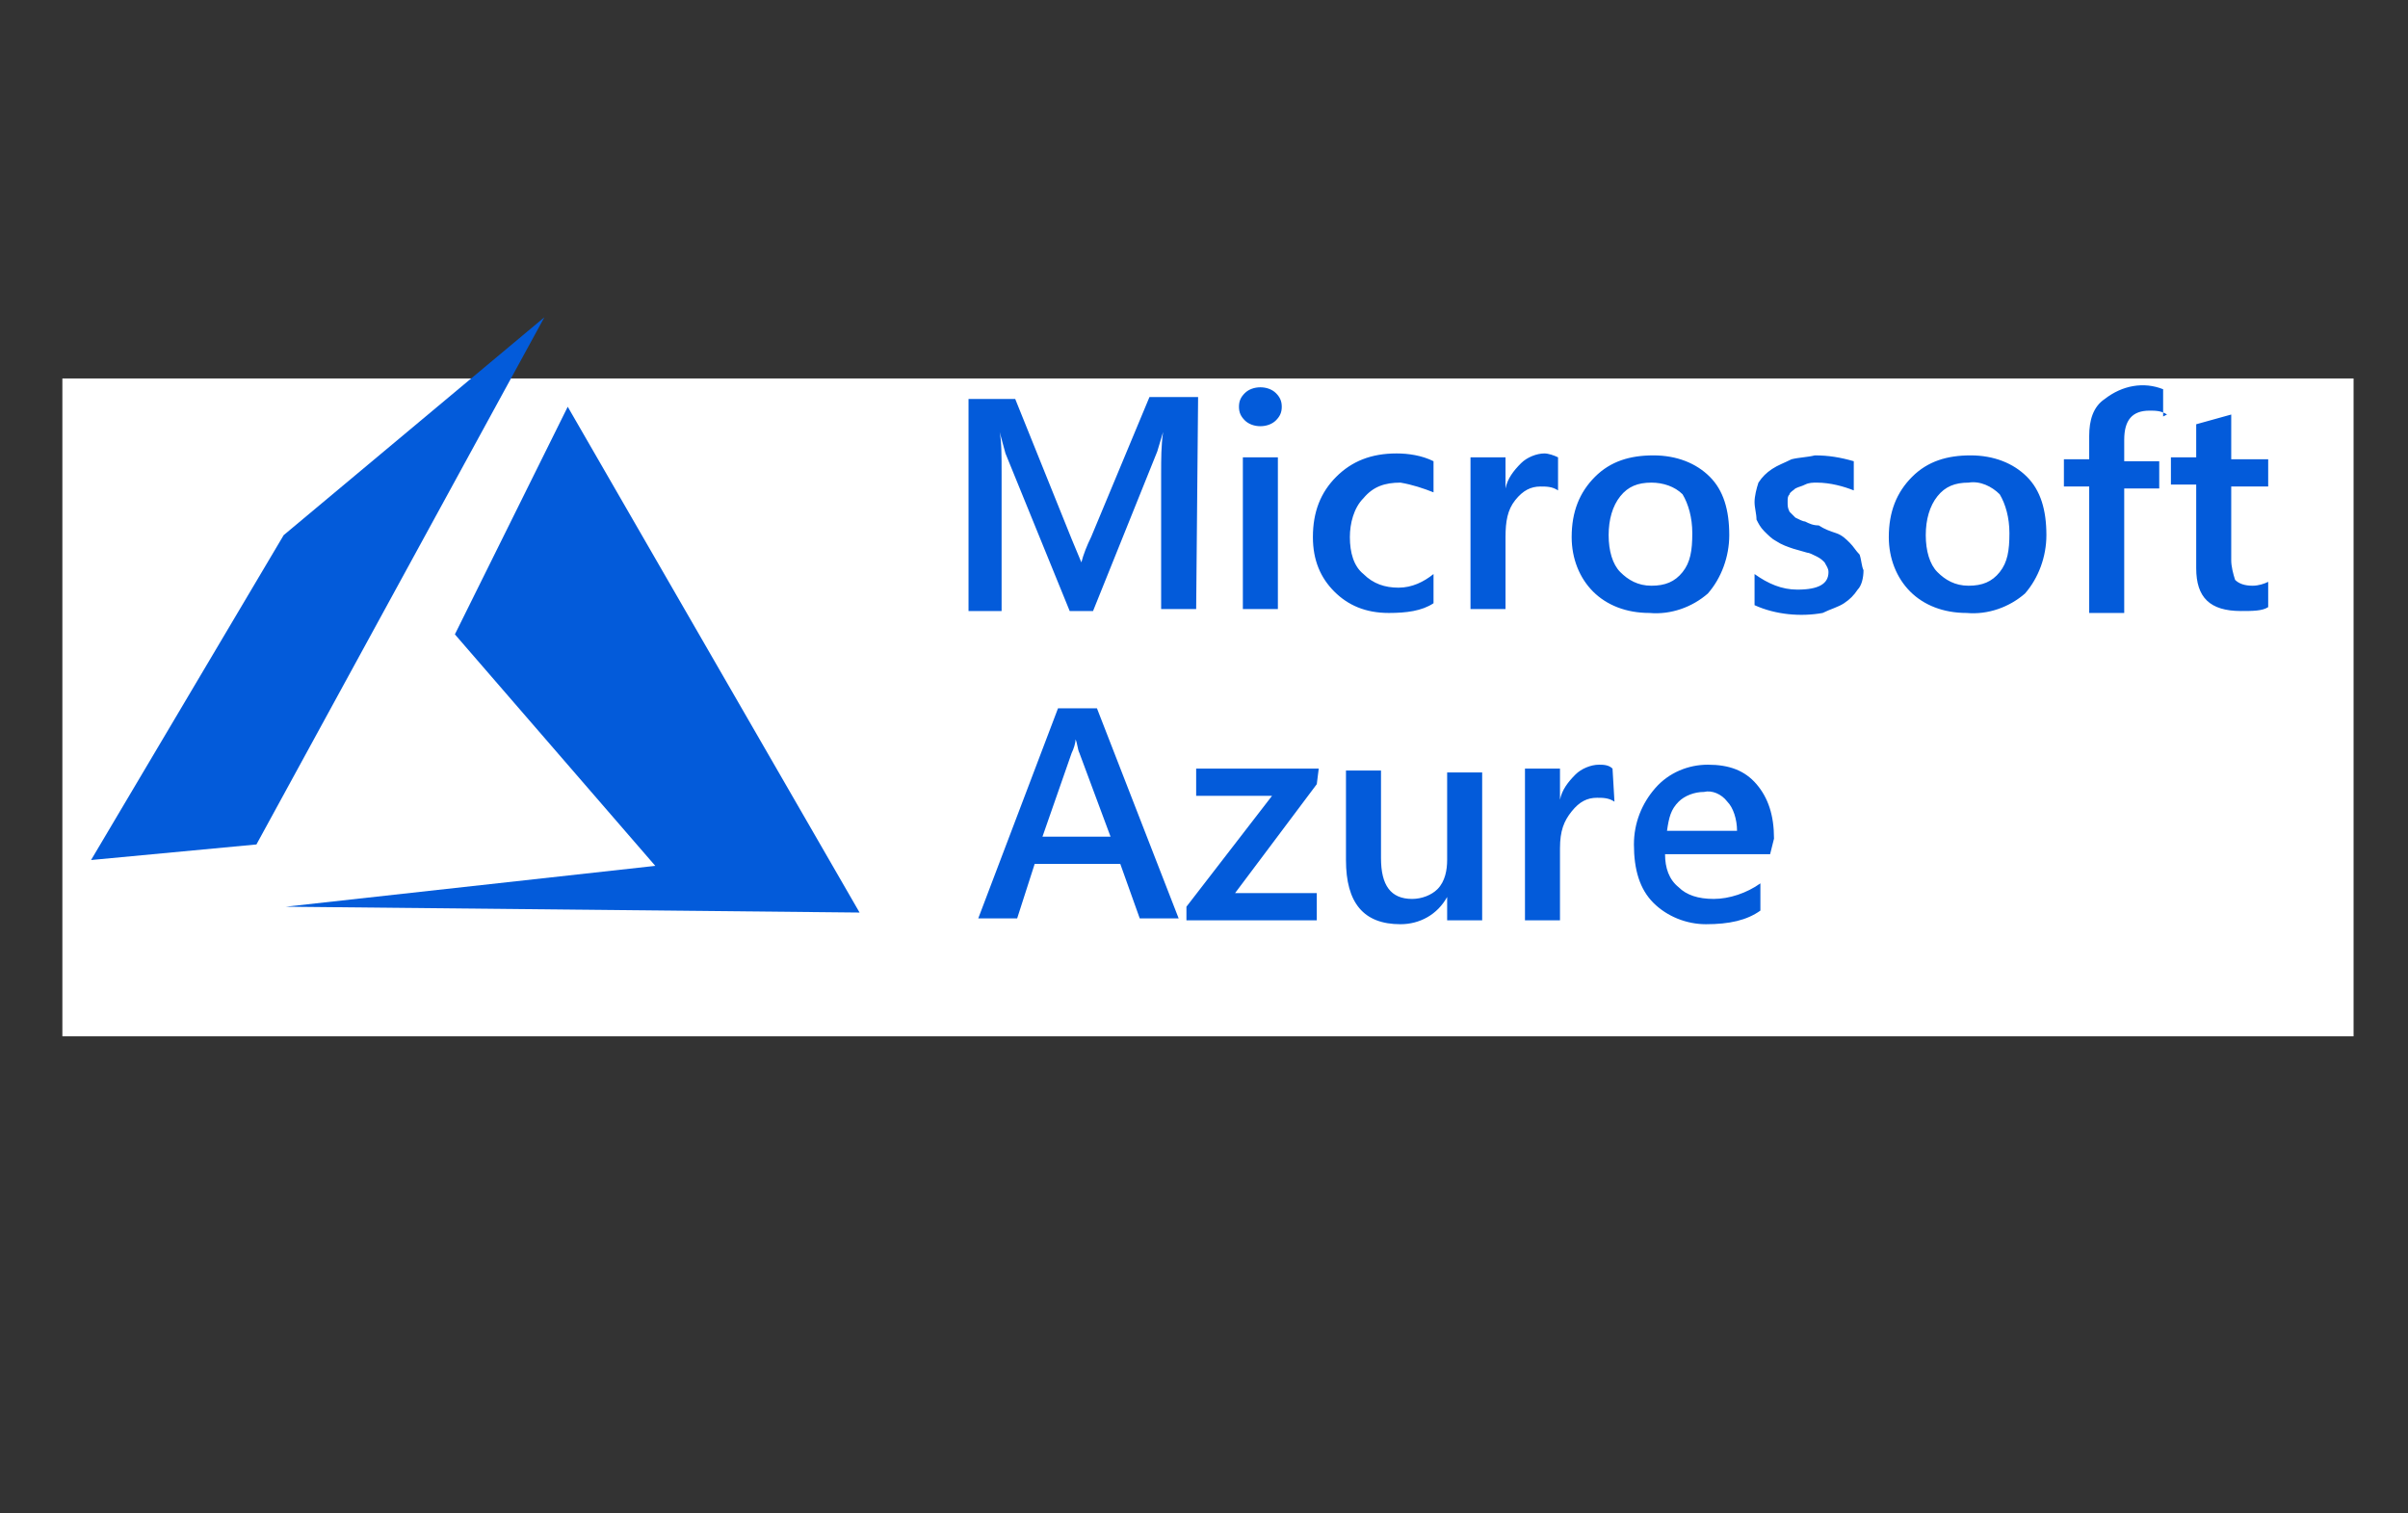 <svg width="3938" height="2475" xmlns="http://www.w3.org/2000/svg" xmlns:xlink="http://www.w3.org/1999/xlink" overflow="hidden"><rect width="100%" height="100%" fill="#333333" stroke="none"/><defs><clipPath id="clip0"><rect x="231" y="0" width="3938" height="2475"/></clipPath><clipPath id="clip1"><rect x="364" y="502" width="3596" height="1052"/></clipPath><clipPath id="clip2"><rect x="364" y="502" width="3596" height="1052"/></clipPath><clipPath id="clip3"><rect x="364" y="502" width="3596" height="1052"/></clipPath></defs><g clip-path="url(#clip0)" transform="translate(-231 0)"><path d="M590.306 824.764 401.676 824.764 401.676 1409.06 324.614 1409.06 324.614 824.764 137.134 824.764 137.134 755.754 590.306 755.754 590.306 824.764ZM945.713 942.083 730.628 1483.82C692.672 1580.44 638.614 1628.75 569.603 1628.75 550.05 1628.75 533.948 1626.45 521.295 1623L521.295 1556.28C537.398 1562.03 552.35 1564.33 565.002 1564.33 602.958 1564.33 630.562 1541.33 650.116 1496.47L686.921 1407.91 505.193 942.083 588.006 942.083 714.526 1300.94C715.676 1305.54 719.126 1317.04 723.728 1336.6L726.028 1336.6C727.178 1329.7 730.628 1318.19 735.229 1302.09L867.501 942.083 945.713 942.083 945.713 942.083ZM1067.63 1341.2 1065.33 1341.2 1065.33 1623 990.571 1623 990.571 942.083 1065.33 942.083 1065.33 1023.75 1067.63 1023.75C1104.44 961.637 1158.5 930.581 1228.66 930.581 1288.47 930.581 1335.63 951.286 1368.98 992.691 1402.34 1034.1 1419.59 1090.46 1419.59 1160.62 1419.59 1238.83 1400.03 1300.94 1362.08 1348.1 1324.12 1395.26 1272.36 1418.26 1206.8 1418.26 1148.15 1420.56 1100.99 1394.11 1067.63 1341.2L1067.63 1341.2ZM1066.48 1153.72 1066.48 1219.28C1066.48 1258.38 1079.13 1290.59 1104.44 1317.04 1129.74 1343.5 1160.8 1357.3 1199.9 1357.3 1244.76 1357.3 1280.42 1340.05 1306.87 1305.54 1332.18 1271.04 1344.83 1222.73 1344.83 1160.62 1344.83 1108.86 1333.32 1067.45 1309.17 1038.7 1285.02 1008.79 1252.81 994.992 1211.41 994.992 1167.7 994.992 1133.19 1009.94 1106.74 1039.85 1079.13 1069.75 1066.48 1107.71 1066.48 1153.72L1066.48 1153.72ZM1877.36 1193.97 1548.41 1193.97C1549.56 1245.73 1563.36 1285.99 1589.82 1314.74 1616.27 1343.5 1653.08 1357.3 1700.23 1357.3 1753.14 1357.3 1801.45 1340.05 1845.15 1305.54L1845.15 1375.7C1803.76 1405.61 1749.69 1420.56 1682.98 1420.56 1617.42 1420.56 1565.66 1399.86 1527.71 1357.3 1489.75 1314.74 1471.35 1254.93 1471.35 1179.02 1471.35 1106.56 1492.05 1046.75 1533.46 1001.89 1574.86 955.886 1625.47 932.882 1686.43 932.882 1747.39 932.882 1794.56 952.436 1827.91 992.691 1861.27 1031.8 1878.51 1087.01 1878.51 1157.17L1877.36 1193.97 1877.36 1193.97ZM1800.29 1130.71C1800.29 1087.01 1789.95 1053.65 1769.24 1029.5 1748.54 1005.34 1719.79 993.842 1684.13 993.842 1648.47 993.842 1618.58 1006.49 1594.42 1031.8 1570.27 1057.1 1554.16 1090.46 1548.41 1130.71L1800.29 1130.71ZM1914.17 1386.05 1914.17 1334.3C1961.33 1364.2 2008.48 1379.15 2056.79 1379.15 2107.4 1379.15 2146.51 1368.8 2172.95 1346.95 2199.41 1325.1 2212.06 1296.34 2212.06 1258.38 2212.06 1225.03 2202.86 1198.57 2185.62 1177.87 2168.36 1158.32 2129.25 1130.71 2070.6 1096.21 2003.89 1057.1 1962.48 1024.9 1945.22 999.593 1927.98 973.139 1918.78 943.234 1918.78 909.878 1918.78 863.871 1937.18 824.764 1972.82 792.56 2008.48 760.355 2056.79 744.252 2116.6 744.252 2155.71 744.252 2194.82 751.154 2232.77 763.805L2232.77 810.963C2194.82 793.71 2153.41 784.509 2109.71 784.509 2064.85 784.509 2030.33 796.011 2003.89 817.865 1977.43 840.867 1964.78 868.473 1964.78 902.977 1964.78 936.332 1973.98 962.788 1991.22 982.34 2008.48 1001.89 2047.59 1029.5 2106.24 1062.85 2167.2 1097.36 2207.47 1128.41 2228.17 1154.87 2248.86 1181.32 2258.07 1212.38 2258.07 1248.03 2258.07 1298.64 2240.82 1338.9 2206.31 1371.1 2171.81 1403.31 2122.36 1418.26 2059.09 1418.26 2036.08 1418.26 2010.78 1414.81 1980.88 1407.91 1950.97 1401.01 1929.12 1395.26 1914.17 1386.05L1914.17 1386.05ZM2646.84 1388.35C2612.32 1409.06 2570.93 1420.56 2522.62 1420.56 2459.36 1420.56 2407.6 1398.71 2368.49 1355 2329.38 1311.29 2309.84 1254.93 2309.84 1183.62 2309.84 1110.01 2331.69 1049.05 2375.39 1001.89 2419.1 954.736 2475.45 930.581 2544.47 930.581 2580.13 930.581 2614.63 937.483 2647.98 952.435L2647.98 999.593C2614.63 978.89 2577.82 968.539 2538.72 968.539 2483.51 968.539 2439.8 988.091 2405.3 1027.2 2370.8 1066.3 2354.68 1118.06 2354.68 1180.17 2354.68 1241.13 2370.8 1289.44 2401.85 1326.24 2432.9 1363.05 2474.31 1381.45 2524.91 1381.45 2572.07 1381.45 2612.32 1368.8 2646.84 1344.65L2646.84 1388.35 2646.84 1388.35ZM2925.19 985.791C2911.38 975.438 2895.28 970.838 2875.72 970.838 2838.91 970.838 2807.86 990.392 2783.71 1028.35 2758.39 1066.3 2746.91 1120.36 2746.91 1190.52L2746.91 1410.21 2705.49 1410.21 2705.49 942.083 2746.91 942.083 2746.91 1045.6 2749.19 1045.6C2759.55 1009.94 2776.81 982.34 2799.81 962.788 2822.82 943.234 2849.26 932.882 2880.33 932.882 2897.57 932.882 2913.68 935.183 2926.33 940.934L2926.33 985.791 2925.19 985.791 2925.19 985.791ZM2991.9 824.764C2982.68 824.764 2974.64 821.314 2967.74 814.413 2960.83 807.512 2957.38 799.461 2957.38 789.11 2957.38 778.758 2960.83 770.706 2967.74 764.955 2974.64 759.204 2982.68 755.754 2991.9 755.754 3001.1 755.754 3009.14 759.204 3017.2 764.955 3024.09 770.706 3027.54 778.758 3027.54 789.11 3027.54 798.311 3024.09 807.512 3017.2 814.413 3009.14 821.314 3001.1 824.764 2991.9 824.764ZM2971.19 1409.06 2971.19 942.083 3012.59 942.083 3012.59 1409.06 2971.19 1409.06ZM3156.37 1326.24 3154.07 1326.24 3154.07 1624.14 3112.65 1624.14 3112.65 942.083 3154.07 942.083 3154.07 1038.7 3156.37 1038.7C3173.61 1004.19 3196.62 977.739 3227.67 959.336 3258.74 940.934 3293.24 931.732 3330.04 931.732 3389.86 931.732 3435.86 952.435 3469.22 992.691 3502.57 1034.1 3518.67 1089.31 3518.67 1159.47 3518.67 1237.68 3499.12 1300.94 3461.16 1349.25 3423.21 1397.56 3372.6 1421.71 3310.5 1421.71 3241.48 1420.56 3189.72 1389.5 3156.37 1326.24ZM3154.07 1152.57 3154.07 1211.23C3154.07 1258.38 3169.02 1298.64 3197.77 1332 3227.67 1365.35 3265.64 1382.6 3313.95 1382.6 3361.09 1382.6 3400.2 1361.9 3430.11 1321.64 3460.02 1280.24 3474.97 1227.33 3474.97 1160.62 3474.97 1101.96 3461.16 1055.95 3433.56 1021.45 3405.95 986.94 3370.29 969.687 3324.29 969.687 3270.23 969.687 3227.67 988.091 3197.77 1024.9 3167.87 1061.7 3154.07 1103.11 3154.07 1152.57ZM3772.86 1402.16C3751.01 1412.51 3730.31 1417.11 3711.9 1417.11 3642.89 1417.11 3608.39 1375.7 3608.39 1292.89L3608.39 981.189 3524.42 981.189 3524.42 943.234 3608.39 943.234 3608.39 821.314 3629.1 814.413 3649.8 807.512 3649.8 943.234 3772.86 943.234 3772.86 981.189 3649.8 981.189 3649.8 1289.44C3649.8 1321.64 3654.39 1344.65 3664.74 1359.6 3675.1 1374.55 3692.36 1381.45 3716.51 1381.45 3733.75 1381.45 3752.16 1375.7 3772.86 1364.2L3772.86 1402.16 3772.86 1402.16Z" fill="#007ACC" transform="matrix(1 0 0 1 231 0)"/><rect x="333" y="619" width="3747" height="1076" fill="#FFFFFF"/><g clip-path="url(#clip1)"><g clip-path="url(#clip2)"><g clip-path="url(#clip3)"><path d="M1823.18 493.182 1765.91 493.182 1765.91 270.455C1765.91 248.182 1765.91 225.909 1769.09 203.636 1765.91 213.182 1762.73 225.909 1759.55 235.455L1654.55 496.364 1616.36 496.364 1511.36 238.636 1501.82 203.636C1505 219.546 1505 241.818 1505 273.636L1505 496.364 1450.91 496.364 1450.91 149.545 1527.27 149.545 1619.55 378.636 1635.45 416.818C1638.64 404.091 1645 388.182 1651.36 375.455L1746.82 146.364 1826.36 146.364 1823.18 493.182ZM1928.18 194.091C1918.64 194.091 1909.09 190.909 1902.73 184.546 1896.36 178.182 1893.18 171.818 1893.18 162.273 1893.18 152.727 1896.36 146.364 1902.73 140 1909.09 133.636 1918.64 130.455 1928.18 130.455 1937.73 130.455 1947.27 133.636 1953.64 140 1960 146.364 1963.18 152.727 1963.18 162.273 1963.18 171.818 1960 178.182 1953.64 184.546 1947.27 190.909 1937.73 194.091 1928.18 194.091ZM1956.82 493.182 1899.55 493.182 1899.55 245 1956.82 245 1956.82 493.182ZM2211.36 483.636C2192.27 496.364 2166.82 499.546 2138.18 499.546 2100 499.546 2071.36 486.818 2049.09 464.546 2026.82 442.273 2014.09 413.636 2014.09 375.455 2014.09 334.091 2026.82 302.273 2052.27 276.818 2077.73 251.364 2109.55 238.636 2150.91 238.636 2170 238.636 2192.27 241.818 2211.36 251.364L2211.36 302.273C2195.45 295.909 2176.36 289.546 2157.27 286.364 2131.82 286.364 2112.73 292.727 2096.82 311.818 2080.91 327.727 2074.55 353.182 2074.55 375.455 2074.55 400.909 2080.91 423.182 2096.82 435.909 2112.73 451.818 2131.82 458.182 2154.09 458.182 2176.36 458.182 2195.45 448.636 2211.36 435.909L2211.36 483.636 2211.36 483.636ZM2415 299.091C2405.45 292.727 2395.91 292.727 2386.36 292.727 2370.46 292.727 2357.73 299.091 2345 315 2332.27 330.909 2329.09 350 2329.09 375.455L2329.09 493.182 2271.82 493.182 2271.82 245 2329.09 245 2329.09 295.909C2332.27 280 2341.82 267.273 2354.55 254.546 2364.09 245 2380 238.636 2392.73 238.636 2399.09 238.636 2408.64 241.818 2415 245L2415 299.091ZM2564.55 499.546C2526.36 499.546 2494.55 486.818 2472.27 464.546 2450 442.273 2437.27 410.455 2437.27 375.455 2437.27 334.091 2450 302.273 2475.46 276.818 2500.91 251.364 2532.73 241.818 2570.91 241.818 2609.09 241.818 2640.91 254.546 2663.18 276.818 2685.46 299.091 2695 330.909 2695 372.273 2695 407.273 2682.27 442.273 2660 467.727 2634.55 490 2599.55 502.727 2564.55 499.546L2564.55 499.546ZM2567.73 286.364C2545.46 286.364 2529.55 292.727 2516.82 308.636 2504.09 324.546 2497.73 346.818 2497.73 372.273 2497.73 397.727 2504.09 420 2516.82 432.727 2529.55 445.455 2545.46 455 2567.73 455 2590 455 2605.91 448.636 2618.64 432.727 2631.36 416.818 2634.55 397.727 2634.55 369.091 2634.55 343.636 2628.18 321.364 2618.64 305.455 2605.91 292.727 2586.82 286.364 2567.73 286.364L2567.73 286.364ZM2736.36 486.818 2736.36 435.909C2758.64 451.818 2780.91 461.364 2806.36 461.364 2841.36 461.364 2857.27 451.818 2857.27 432.727 2857.27 426.364 2854.09 423.182 2850.91 416.818 2847.73 413.636 2844.55 410.455 2838.18 407.273 2831.82 404.091 2825.46 400.909 2822.27 400.909L2800 394.546C2790.46 391.364 2780.91 388.182 2771.36 381.818 2765 378.636 2758.64 372.273 2752.27 365.909 2745.91 359.546 2742.73 353.182 2739.55 346.818 2739.55 337.273 2736.36 327.727 2736.36 318.182 2736.36 308.636 2739.55 295.909 2742.73 286.364 2749.09 276.818 2755.46 270.455 2765 264.091 2774.55 257.727 2784.09 254.546 2796.82 248.182 2809.55 245 2822.27 245 2835 241.818 2857.27 241.818 2876.36 245 2898.64 251.364L2898.64 299.091C2882.73 292.727 2860.46 286.364 2838.18 286.364 2831.82 286.364 2825.46 286.364 2819.09 289.546 2812.73 292.727 2809.55 292.727 2803.18 295.909 2800 299.091 2793.64 302.273 2793.64 305.455 2790.46 308.636 2790.46 311.818 2790.46 318.182 2790.46 324.546 2790.46 327.727 2793.64 334.091 2796.82 337.273 2800 340.455 2803.18 343.636 2809.55 346.818 2815.91 350 2819.09 350 2825.46 353.182 2831.82 356.364 2841.36 356.364 2850.91 362.727 2860.46 365.909 2870 369.091 2879.55 372.273 2885.91 378.636 2892.27 385 2898.64 391.364 2901.82 397.727 2908.18 404.091 2911.36 413.636 2911.36 423.182 2914.55 429.546 2914.55 442.273 2911.36 455 2905 461.364 2898.64 470.909 2892.27 477.273 2882.73 483.636 2873.18 490 2860.46 493.182 2847.73 499.546 2812.73 505.909 2771.36 502.727 2736.36 486.818L2736.36 486.818ZM3083.18 499.546C3045 499.546 3013.18 486.818 2990.91 464.546 2968.64 442.273 2955.91 410.455 2955.91 375.455 2955.91 334.091 2968.64 302.273 2994.09 276.818 3019.55 251.364 3051.36 241.818 3089.55 241.818 3127.73 241.818 3159.55 254.546 3181.82 276.818 3204.09 299.091 3213.64 330.909 3213.64 372.273 3213.64 407.273 3200.91 442.273 3178.64 467.727 3153.18 490 3118.18 502.727 3083.18 499.546L3083.18 499.546ZM3086.36 286.364C3064.09 286.364 3048.18 292.727 3035.46 308.636 3022.73 324.546 3016.36 346.818 3016.36 372.273 3016.36 397.727 3022.73 420 3035.46 432.727 3048.18 445.455 3064.09 455 3086.36 455 3108.64 455 3124.55 448.636 3137.27 432.727 3150 416.818 3153.18 397.727 3153.18 369.091 3153.18 343.636 3146.82 321.364 3137.27 305.455 3124.55 292.727 3105.46 283.182 3086.36 286.364L3086.36 286.364ZM3410.91 175C3401.36 168.636 3391.82 168.636 3382.27 168.636 3353.64 168.636 3340.91 184.546 3340.91 216.364L3340.91 251.364 3398.18 251.364 3398.18 295.909 3340.91 295.909 3340.91 499.546 3283.64 499.546 3283.64 292.727 3242.27 292.727 3242.27 248.182 3283.64 248.182 3283.64 210C3283.64 184.546 3290 162.273 3309.09 149.545 3337.73 127.273 3372.73 120.909 3404.55 133.636L3404.55 178.182 3410.91 175 3410.91 175ZM3576.36 490C3566.82 496.364 3550.91 496.364 3531.82 496.364 3480.91 496.364 3458.64 474.091 3458.64 426.364L3458.64 289.546 3417.27 289.546 3417.27 245 3458.64 245 3458.64 190.909 3515.91 175 3515.91 248.182 3576.36 248.182 3576.36 292.727 3515.91 292.727 3515.91 413.636C3515.91 423.182 3519.09 435.909 3522.27 445.455 3528.64 451.818 3538.18 455 3550.91 455 3560.46 455 3570 451.818 3576.36 448.636L3576.36 490 3576.36 490ZM1794.55 999.091 1730.91 999.091 1699.09 910 1559.09 910 1530.45 999.091 1466.82 999.091 1597.27 655.455 1660.91 655.455 1794.55 999.091ZM1683.18 865.455 1632.27 728.636C1629.09 722.273 1629.09 712.727 1625.91 706.364 1625.91 712.727 1622.73 722.273 1619.55 728.636L1571.82 865.455 1683.18 865.455ZM2020.45 779.546 1886.82 957.727 2020.45 957.727 2020.45 1002.27 1807.27 1002.27 1807.27 980 1947.27 798.637 1823.18 798.637 1823.18 754.091 2023.64 754.091 2020.45 779.546 2020.45 779.546ZM2290.91 1002.27 2233.64 1002.27 2233.64 964.091C2217.73 992.727 2189.09 1008.64 2157.27 1008.64 2096.82 1008.64 2068.18 973.637 2068.18 903.637L2068.18 757.273 2125.46 757.273 2125.46 900.455C2125.46 945 2141.36 967.273 2176.36 967.273 2192.27 967.273 2208.18 960.909 2217.73 951.364 2230.45 938.637 2233.64 919.546 2233.64 903.637L2233.64 760.455 2290.91 760.455 2290.91 1002.27ZM2507.27 808.182C2497.73 801.818 2488.18 801.818 2478.64 801.818 2462.73 801.818 2450 808.182 2437.27 824.091 2424.55 840 2418.18 855.909 2418.18 884.546L2418.18 1002.27 2360.91 1002.27 2360.91 754.091 2418.18 754.091 2418.18 805C2421.36 789.091 2430.91 776.364 2443.64 763.636 2453.18 754.091 2469.09 747.727 2481.82 747.727 2488.18 747.727 2497.73 747.727 2504.09 754.091L2507.27 808.182ZM2761.82 894.091 2590 894.091C2590 916.364 2596.36 935.455 2612.27 948.182 2625 960.909 2644.09 967.273 2669.55 967.273 2695 967.273 2723.64 957.727 2745.91 941.818L2745.91 986.364C2723.64 1002.27 2695 1008.64 2656.82 1008.64 2625 1008.64 2593.18 995.909 2570.91 973.637 2548.64 951.364 2539.09 919.546 2539.09 878.182 2539.09 843.182 2551.82 811.364 2574.09 785.909 2596.36 760.455 2628.18 747.727 2660 747.727 2695 747.727 2720.46 757.273 2739.55 779.546 2758.64 801.818 2768.18 830.455 2768.18 868.636L2761.82 894.091ZM2707.73 855.909C2707.73 836.818 2701.36 817.727 2691.82 808.182 2682.27 795.455 2666.36 789.091 2653.64 792.273 2637.73 792.273 2621.82 798.637 2612.27 808.182 2599.55 820.909 2596.36 833.637 2593.18 855.909L2707.73 855.909Z" fill="#035BDA" transform="matrix(1 0 0 1 364 503)"/><path d="M795.455 162.273 610.909 534.546 938.637 913.182 334.091 980 1272.73 989.546 795.455 162.273ZM757.273 15.909 330.909 372.273 15.909 903.637 286.364 878.182 757.273 15.909Z" fill="#035BDA" transform="matrix(1 0 0 1 364 503)"/></g></g></g></g></svg>